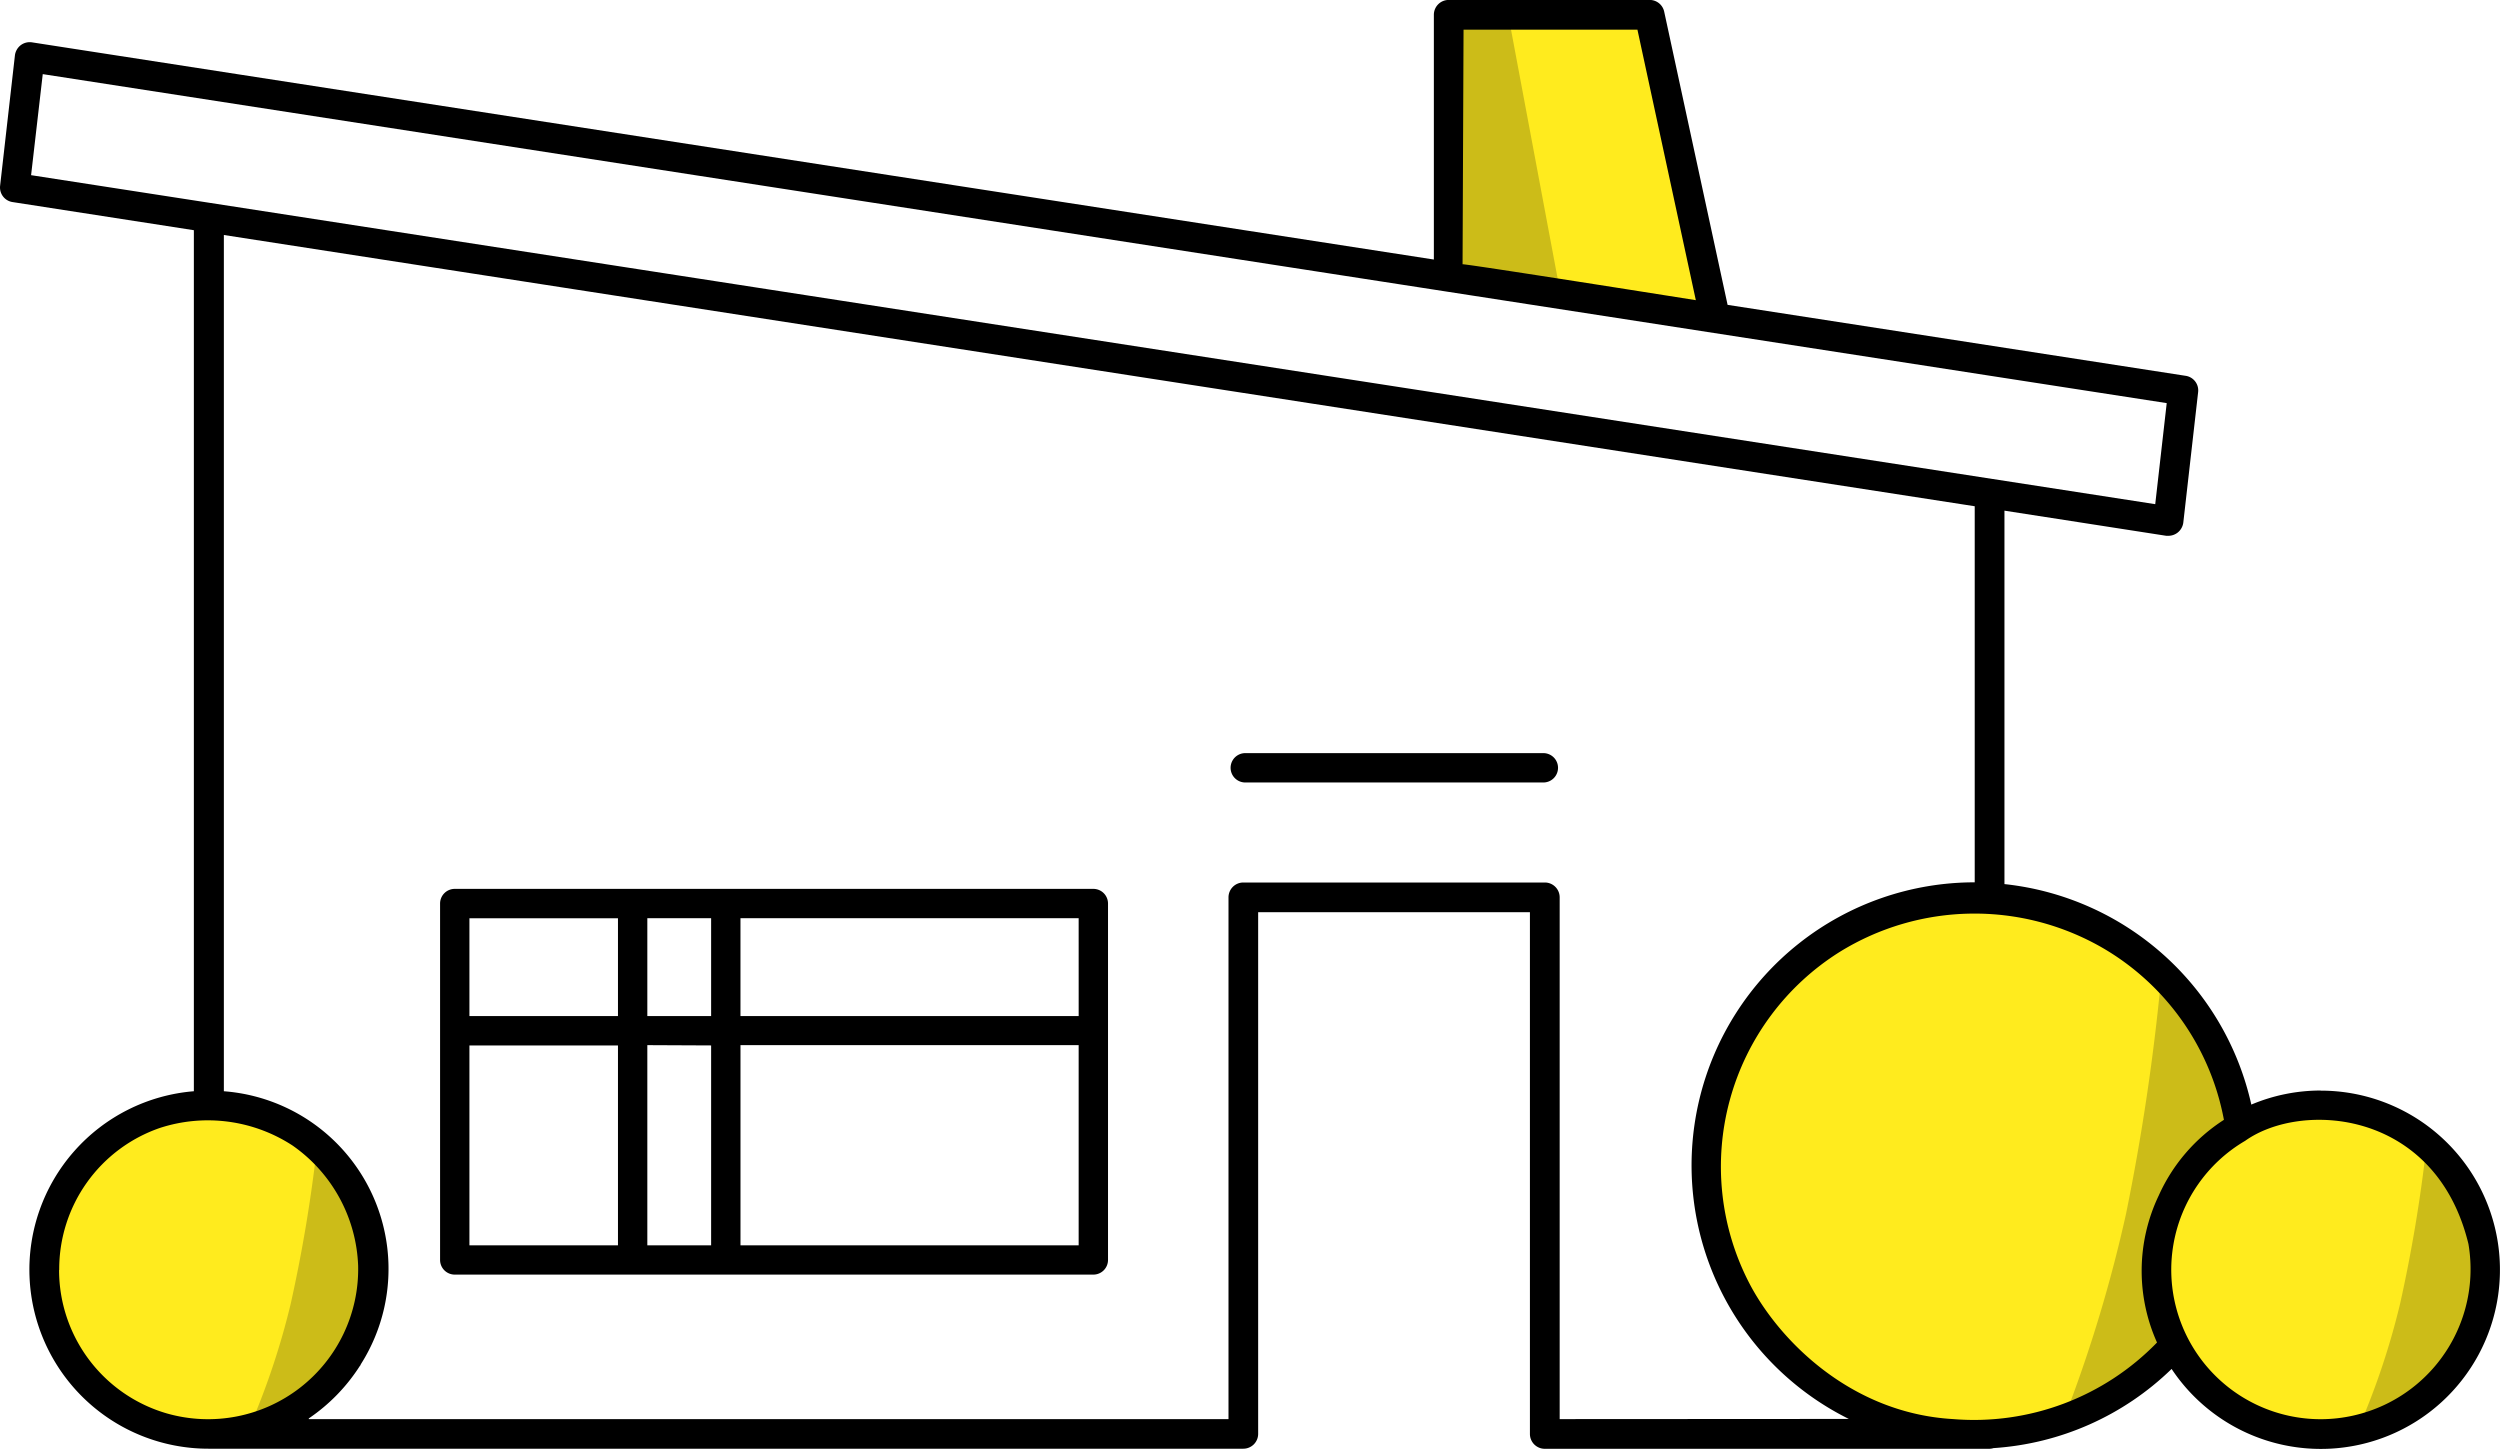 <svg xmlns="http://www.w3.org/2000/svg" width="160" height="92.731" viewBox="0 0 160 92.731">
<style>
        .colour-class{fill:#ffeb1e;}
    </style>
<g transform="translate(0 0)"><path d="M297.586,243.224a10.352,10.352,0,0,0-5.1,1.34,16.978,16.978,0,1,0-4.146,13.778,10.4,10.4,0,1,0,9.25-15.137Z" transform="translate(-148.937 -172.232)" fill="#FFFFFF" class="colour-class"/><path d="M111.585,261.479a10.4,10.4,0,1,0-10.4,10.4,10.4,10.4,0,0,0,10.4-10.4Z" transform="translate(-87.98 -180.091)" fill="#FFFFFF" class="colour-class"/><path d="M146.38,18.084V1.5h12.7l4.146,19.2Z" transform="translate(-53.539 -0.561)" fill="#FFFFFF" class="colour-class"/><path d="M172.4,228.57h-40.87a.939.939,0,0,0-.939.939v22.809a.939.939,0,0,0,.939.939H172.4a.939.939,0,0,0,.939-.939V229.509a.939.939,0,0,0-.939-.939Zm-.939,8.141H149.816v-6.263H171.46Zm-27.606,0v-6.263h4.083v6.263Zm4.083,1.879v12.795h-4.083V238.571Zm-5.962-8.141v6.263h-9.507v-6.263Zm-9.507,8.141h9.507v12.795h-9.507Zm17.348,12.795V238.571H171.46v12.813Z" transform="translate(-102.426 -171.682)"/><path d="M230.455,215.48H211.379a.939.939,0,1,0,0,1.879h19.076a.939.939,0,1,0,0-1.879Z" transform="translate(-131.681 -167.28)"/><path d="M92.842.939l3.686.015,3.364,17.954h0l-7.118-1.167Z" opacity="0.2"/><path d="M155.3,73.266s4.593,3.769,3.79,9.615-8.077,8.523-8.167,8.568a48.218,48.218,0,0,0,2.678-7.988A95.08,95.08,0,0,0,155.3,73.266Z" opacity="0.2"/><path d="M138.316,62.577s4.485,4.2,4.887,9.595a11.478,11.478,0,0,0-4.687,6.292,9.638,9.638,0,0,0,.625,7.854s-4.819,4.017-6.917,4.15a90.615,90.615,0,0,0,3.838-12.763A143.126,143.126,0,0,0,138.316,62.577Z" opacity="0.2"/><path d="M155.3,73.266s4.593,3.769,3.79,9.615-8.077,8.523-8.167,8.568a48.218,48.218,0,0,0,2.678-7.988A95.08,95.08,0,0,0,155.3,73.266Z" transform="translate(-135 0)" opacity="0.2"/><path d="M234.829,209.194a11.4,11.4,0,0,0-4.434.9,18.166,18.166,0,0,0-15.8-14.112v-23.9l10.356,1.609h.146a.963.963,0,0,0,.576-.2.975.975,0,0,0,.367-.633l.95-8.361a.944.944,0,0,0-.8-1.045l-29.314-4.541-4.06-18.774a.95.95,0,0,0-.931-.741H179.027a.95.95,0,0,0-.95.95v15.664l-89.721-13.9a.957.957,0,0,0-.722.184.975.975,0,0,0-.367.633l-.95,8.361a.944.944,0,0,0,.8,1.045l11.6,1.8v55.106a11.458,11.458,0,0,0,.95,22.878h66.215a.95.95,0,0,0,.95-.95V197.78h17.393v33.393a.95.95,0,0,0,.95.95h28.446a.982.982,0,0,0,.272-.044,18.033,18.033,0,0,0,11.4-5.067,11.465,11.465,0,1,0,9.545-17.811Zm-6.188,1.875a11.217,11.217,0,0,0-4.172,4.846,11.183,11.183,0,0,0-.11,9.406,16.32,16.32,0,0,1-13.058,4.9c-6.6-.382-11.182-5.12-13.033-8.691a16.221,16.221,0,0,1,5.794-21.214,16.4,16.4,0,0,1,16.789-.266A16.158,16.158,0,0,1,228.641,211.069ZM179.977,141.3h11.129l3.737,17.311c-9.689-1.535-14.635-2.293-14.929-2.3Zm-90.931,2.844L224.98,165.2l-.735,6.467L88.3,150.611ZM90.1,220.659a9.558,9.558,0,0,1,6.439-9.069,9.92,9.92,0,0,1,8.492,1.122,9.819,9.819,0,0,1,4.2,7.7,9.606,9.606,0,0,1-12.219,9.454,9.558,9.558,0,0,1-6.921-9.172Zm96.029,9.564V196.83a.95.95,0,0,0-.95-.95H165.884a.95.95,0,0,0-.95.95v33.393H106.072v-.044a11.623,11.623,0,0,0,3.268-3.357.183.183,0,0,0,.057-.1,11.4,11.4,0,0,0-8.76-17.482v-54.8L212.692,171.8v24.069a18.115,18.115,0,0,0-8.057,34.343Zm48.721.006A9.564,9.564,0,0,1,230,212.413c3.6-2.568,12.2-2.013,14.29,6.6A9.605,9.605,0,0,1,234.848,230.229Z" transform="translate(-86.31 -139.4)"/></g></svg>